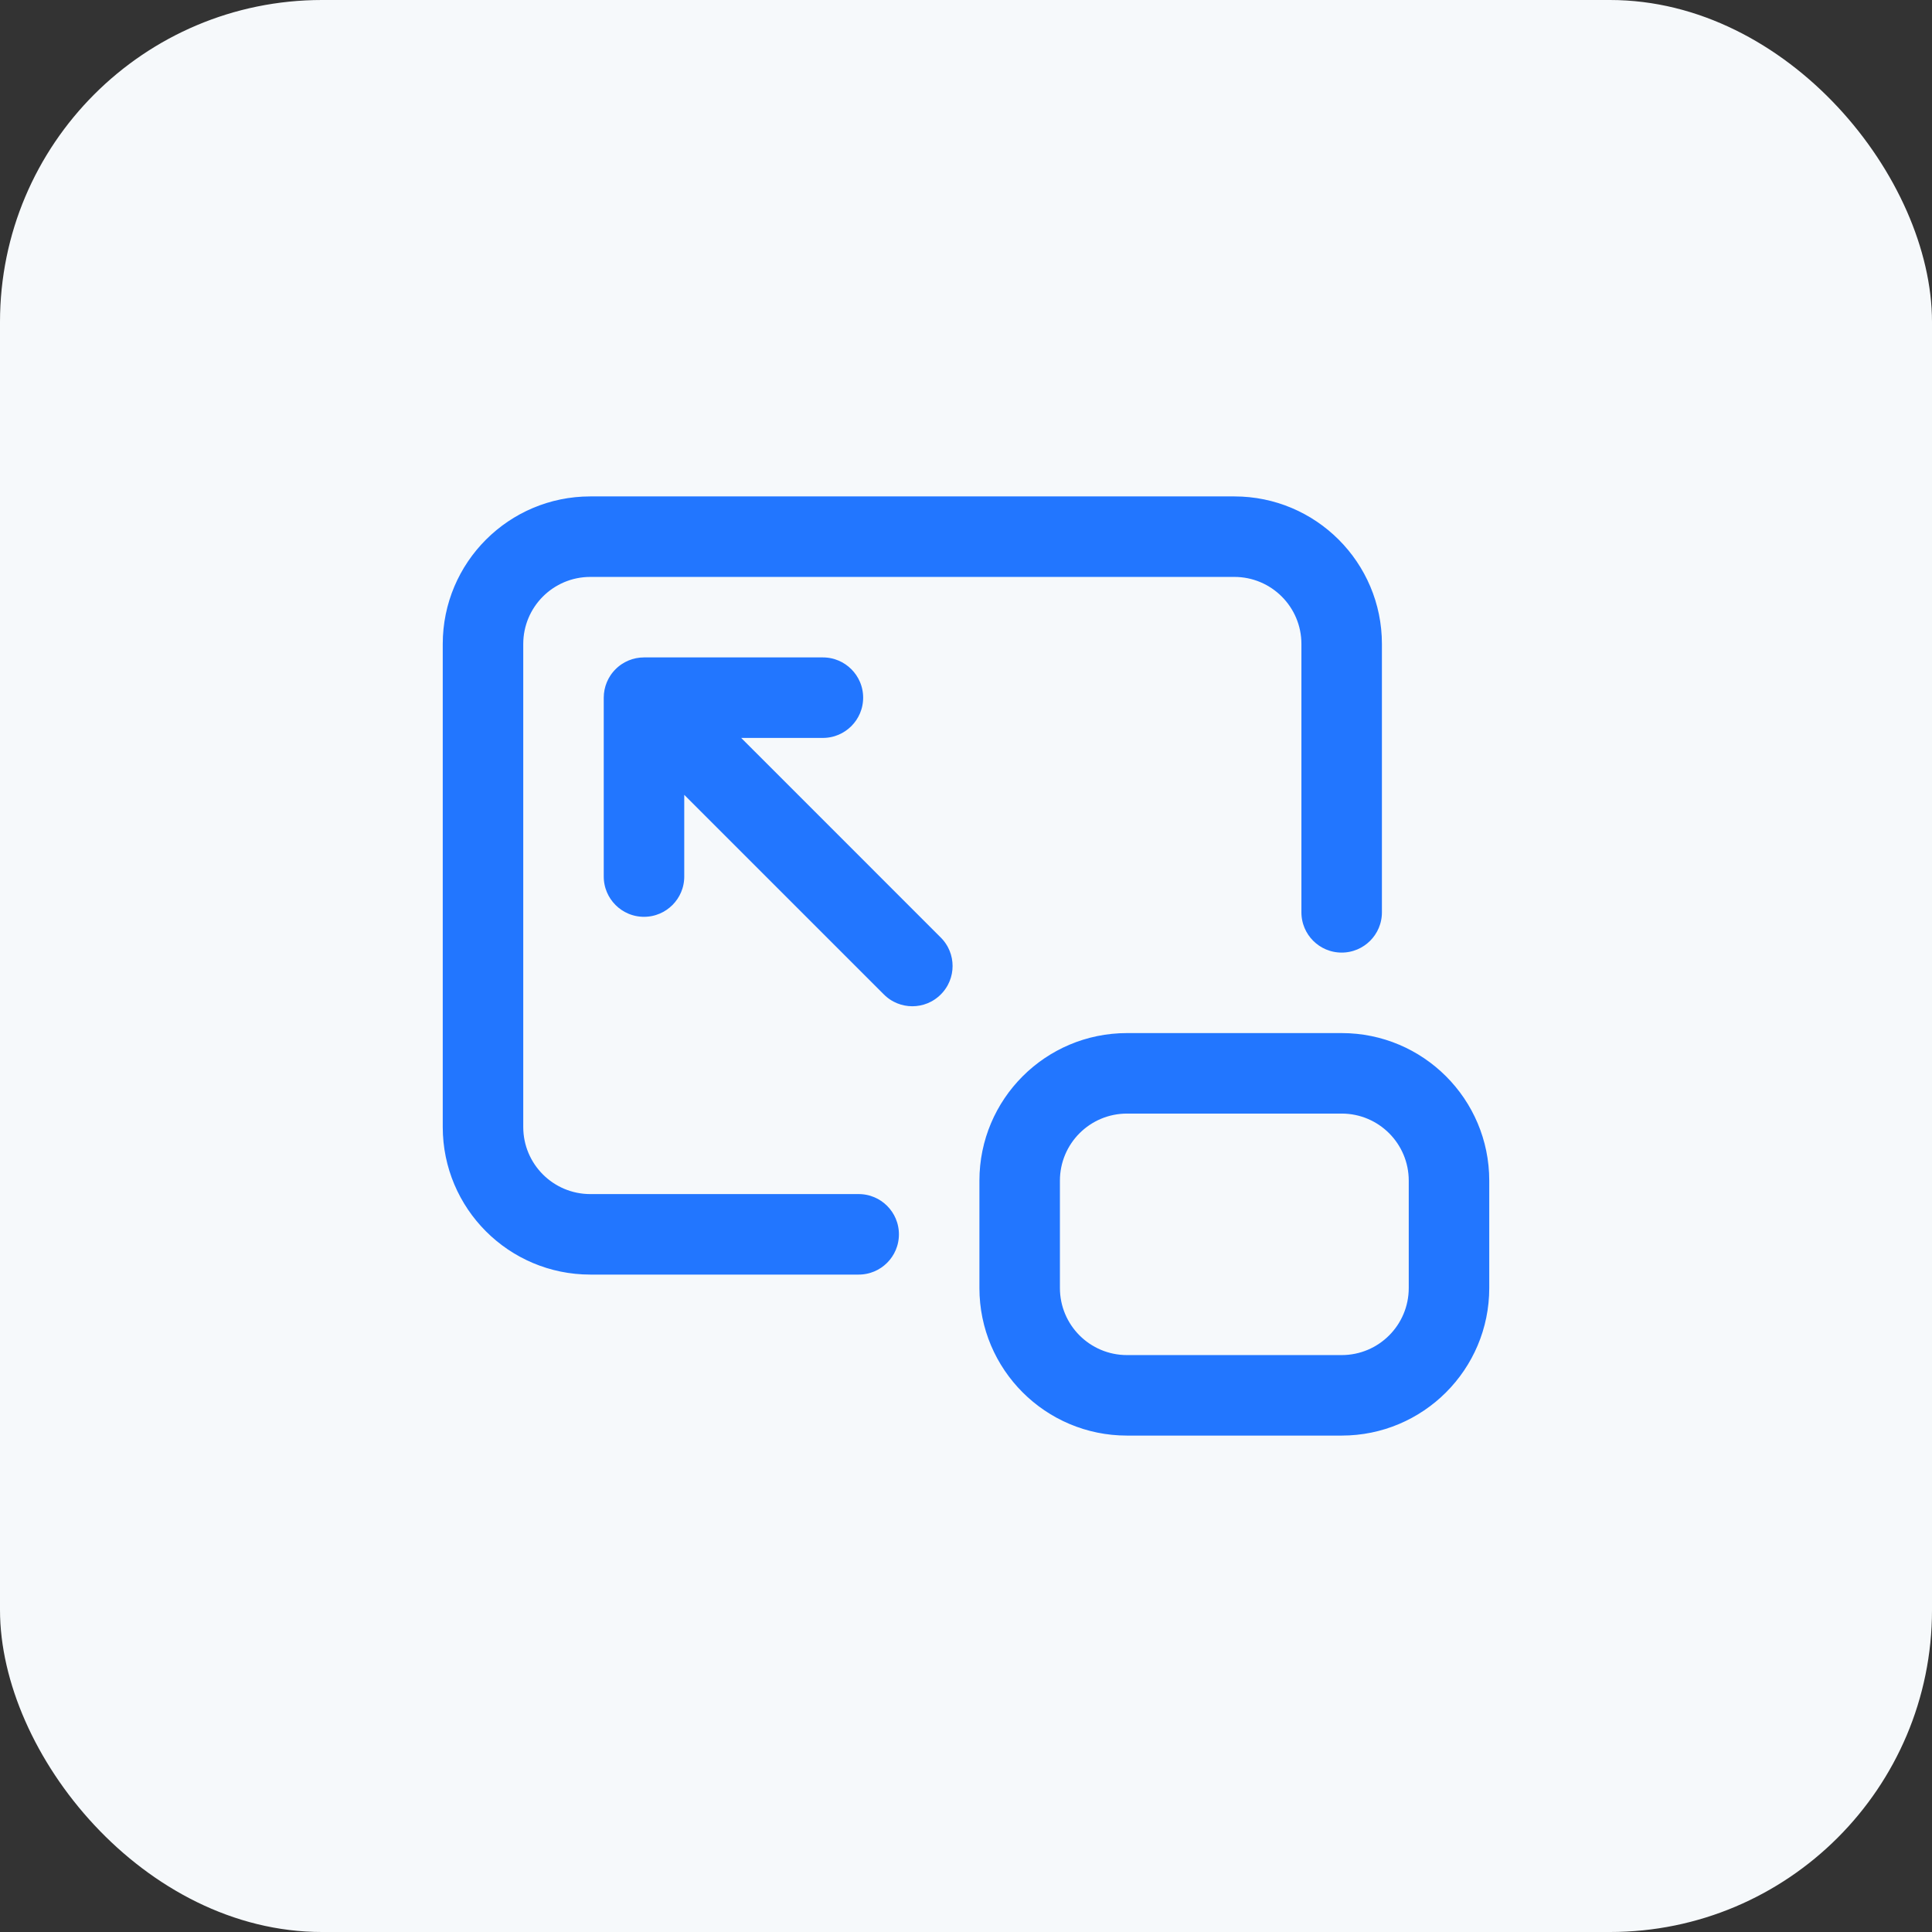 <svg width="72" height="72" viewBox="0 0 72 72" fill="none" xmlns="http://www.w3.org/2000/svg">
<rect x="0" y="0" width="72" height="72" fill="#333333" stroke="none"/>
<rect width="72" height="72" rx="12" fill="#F6F9FB"/>
<path d="M22 18.25H46C49.176 18.25 51.75 20.824 51.75 24V34C51.75 34.967 50.967 35.75 50 35.75C49.033 35.75 48.25 34.967 48.25 34V24C48.25 22.757 47.243 21.75 46 21.75H22C20.757 21.75 19.75 22.757 19.75 24V42C19.75 43.243 20.757 44.25 22 44.25H32C32.967 44.25 33.75 45.033 33.75 46C33.75 46.967 32.967 47.75 32 47.75H22C18.824 47.75 16.25 45.176 16.25 42V24C16.25 20.824 18.824 18.25 22 18.25Z" fill="#2276FF" stroke="#F6F9FB" stroke-width="0.5"/>
<path d="M42 38.25H50C53.176 38.25 55.75 40.824 55.75 44V48C55.75 51.176 53.176 53.75 50 53.75H42C38.824 53.75 36.25 51.176 36.25 48V44C36.25 40.824 38.824 38.25 42 38.25ZM42 41.75C40.757 41.75 39.75 42.757 39.75 44V48C39.75 49.243 40.757 50.25 42 50.25H50C51.243 50.25 52.25 49.243 52.25 48V44C52.25 42.757 51.243 41.75 50 41.75H42Z" fill="#2276FF" stroke="#F6F9FB" stroke-width="0.5"/>
<path d="M24 24.25H30.667C31.633 24.25 32.417 25.034 32.417 26C32.417 26.966 31.633 27.75 30.667 27.75H28.225L35.237 34.763C35.921 35.446 35.921 36.554 35.237 37.237C34.554 37.921 33.446 37.921 32.763 37.237L25.75 30.225V32.667C25.75 33.633 24.966 34.417 24 34.417C23.034 34.417 22.25 33.633 22.25 32.667V26C22.25 25.536 22.434 25.091 22.763 24.763C23.091 24.434 23.536 24.25 24 24.25Z" fill="#2276FF" stroke="#F6F9FB" stroke-width="0.5"/>
</svg>
